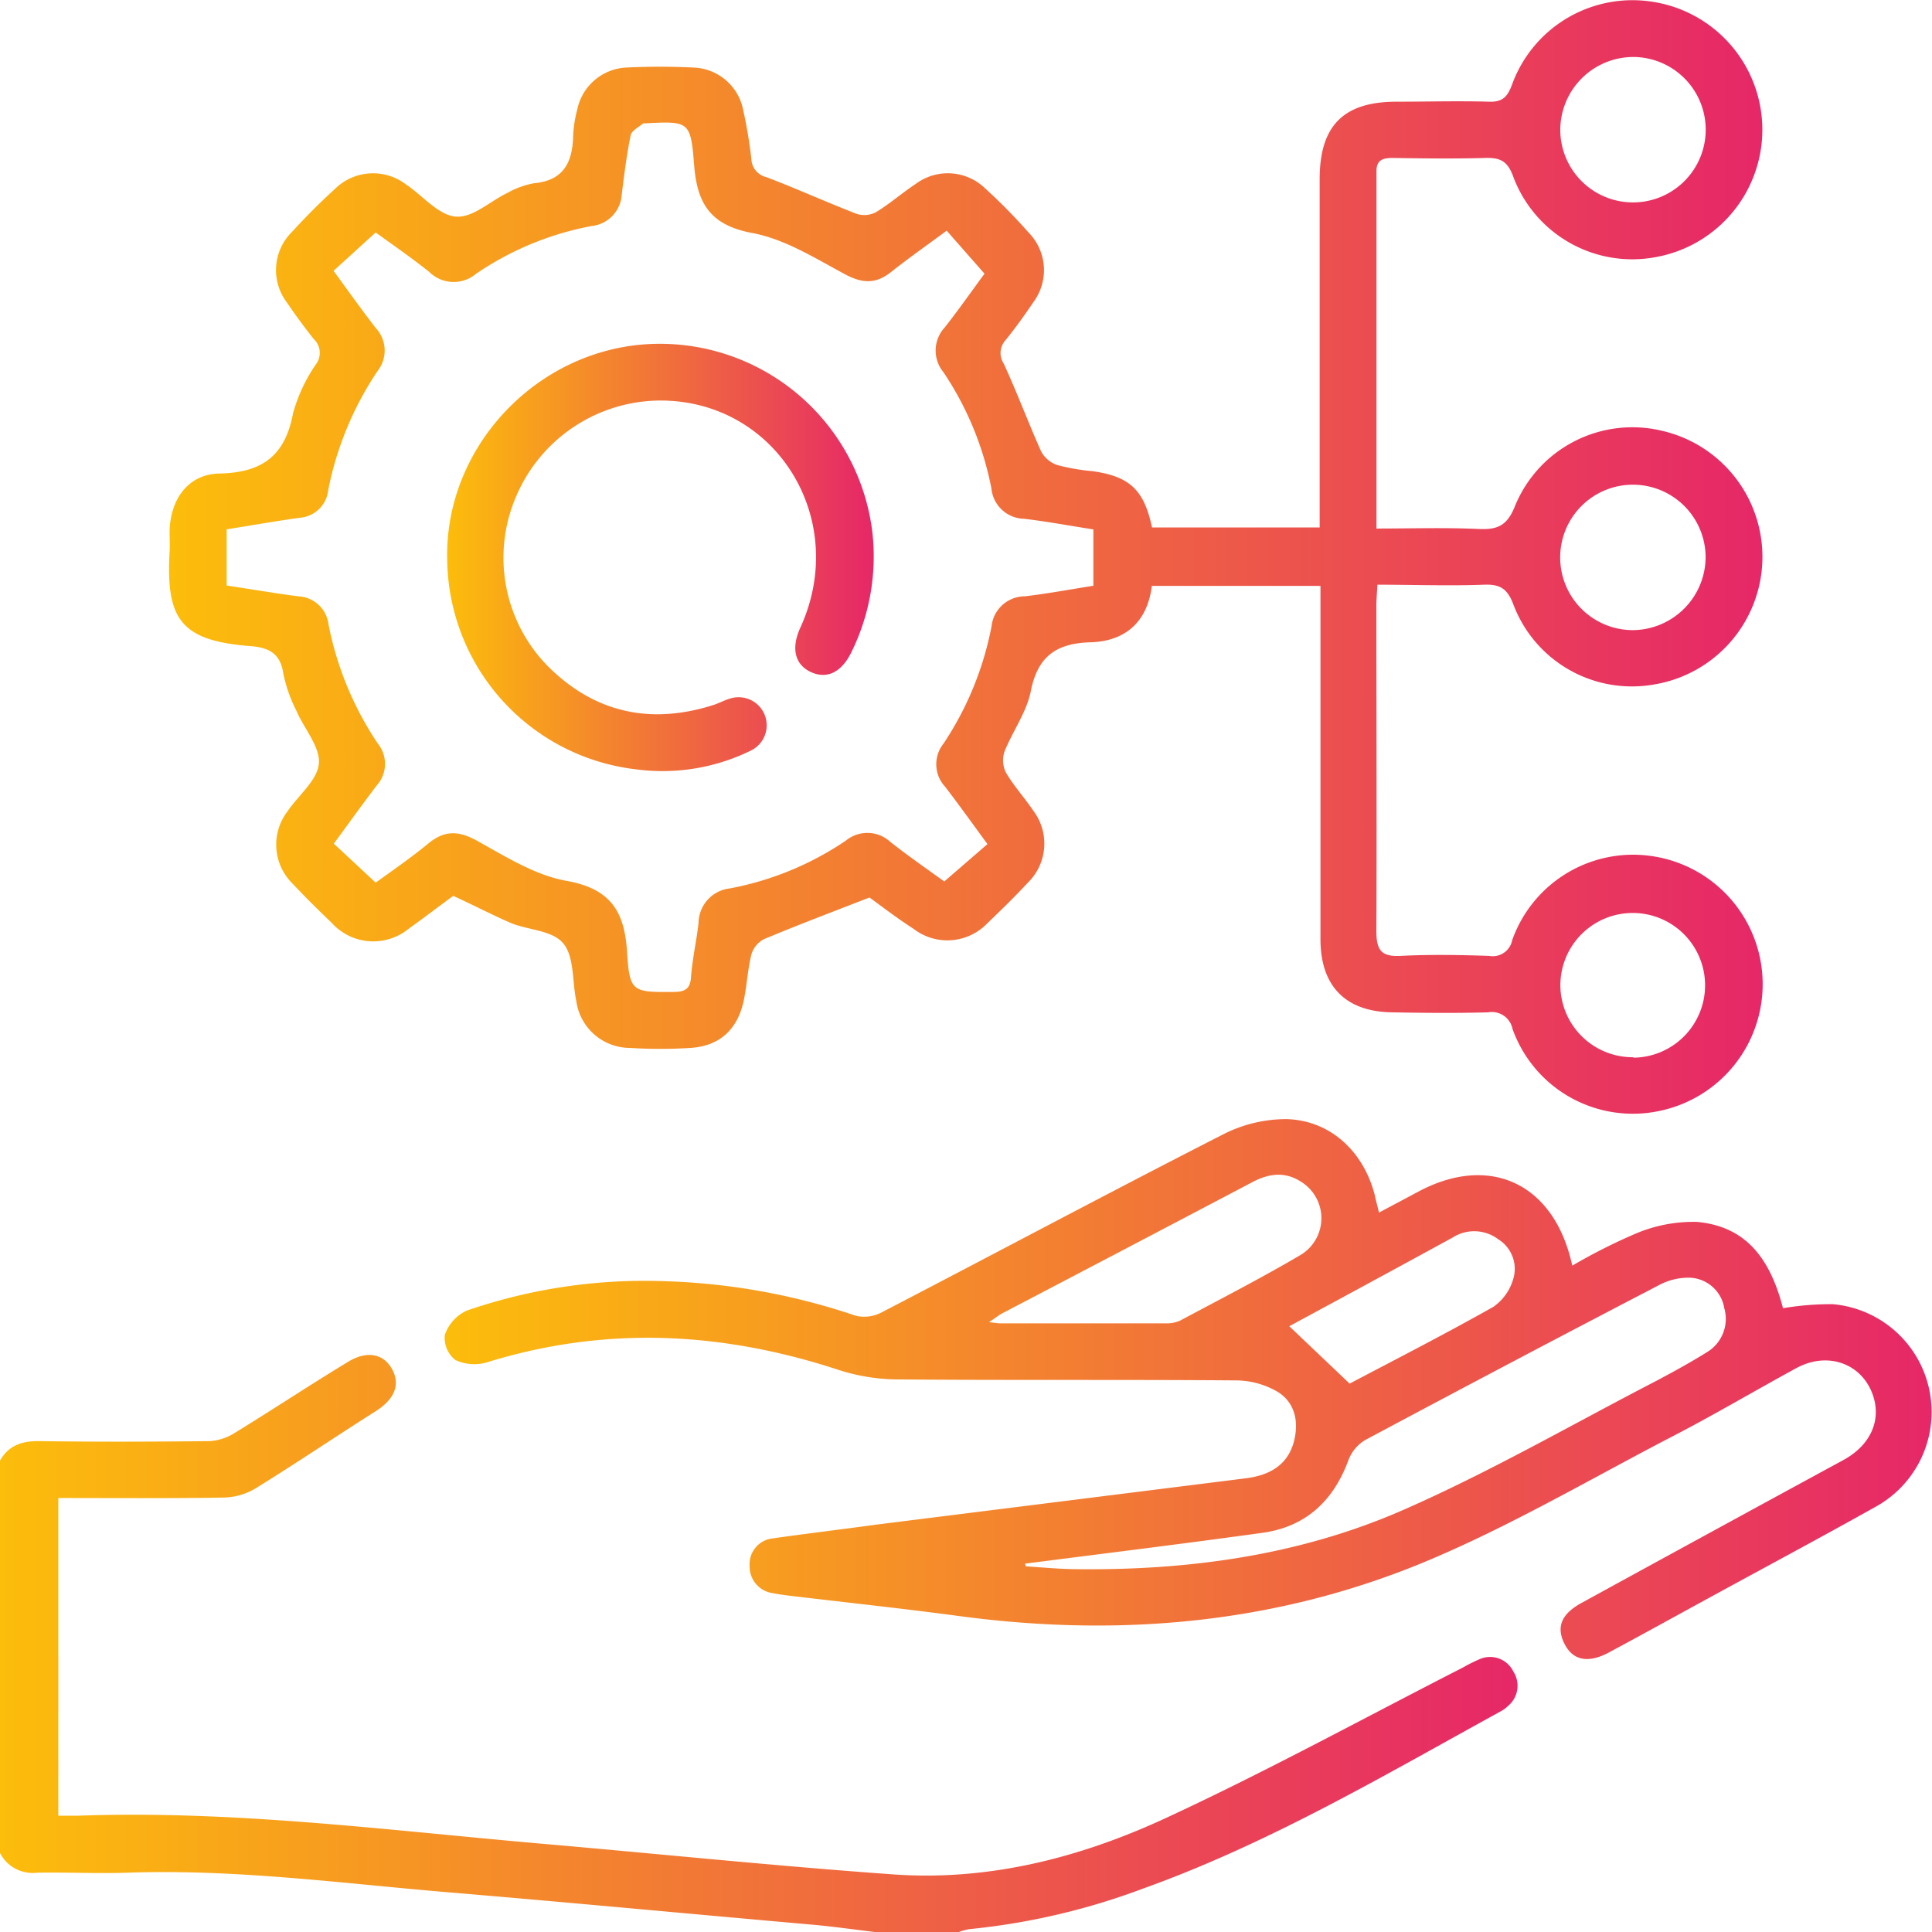 <svg xmlns="http://www.w3.org/2000/svg" xmlns:xlink="http://www.w3.org/1999/xlink" id="Layer_1" data-name="Layer 1" viewBox="0 0 216 216.03"><defs><style>.cls-1{fill:url(#linear-gradient);}.cls-2{fill:url(#linear-gradient-2);}.cls-3{fill:url(#linear-gradient-3);}.cls-4{fill:url(#linear-gradient-4);}</style><linearGradient id="linear-gradient" y1="183.75" x2="169.64" y2="183.75" gradientUnits="userSpaceOnUse"><stop offset="0" stop-color="#fcbd0b"></stop><stop offset="1" stop-color="#e62768"></stop></linearGradient><linearGradient id="linear-gradient-2" x1="18.9" y1="62.3" x2="197.02" y2="62.3" xlink:href="#linear-gradient"></linearGradient><linearGradient id="linear-gradient-3" x1="49.72" y1="155.3" x2="216" y2="155.3" xlink:href="#linear-gradient"></linearGradient><linearGradient id="linear-gradient-4" x1="49.96" y1="62.31" x2="97.65" y2="62.31" xlink:href="#linear-gradient"></linearGradient></defs><path class="cls-1" d="M0,163.29c1-1.72,2.48-2.2,4.42-2.17,6.32.09,12.65.07,19,0a5.92,5.92,0,0,0,2.86-.94c4.25-2.61,8.4-5.36,12.66-7.94,2.14-1.3,4-.86,4.92.88s.21,3.35-1.88,4.67c-4.5,2.85-8.92,5.84-13.45,8.64a7.27,7.27,0,0,1-3.51,1c-6.11.1-12.23.05-18.5.05V203c.68,0,1.42,0,2.15,0,17.48-.64,34.79,1.65,52.14,3.15,13,1.13,26,2.48,39.06,3.41,10.67.76,20.88-1.86,30.45-6.29,11.25-5.21,22.16-11.18,33.22-16.83a18.31,18.31,0,0,1,1.88-.94,2.89,2.89,0,0,1,3.78,1.39,2.93,2.93,0,0,1-.59,3.83,3.5,3.5,0,0,1-.85.62c-13,7.14-25.86,14.75-39.95,19.8a76.57,76.57,0,0,1-19.42,4.54,5.79,5.79,0,0,0-1.2.33H97.88c-2.36-.28-4.71-.62-7.07-.83C77.4,214,64,212.73,50.57,211.6c-12.09-1-24.13-2.66-36.31-2.23-3.37.11-6.74-.06-10.11,0A4.1,4.1,0,0,1,0,207.17Z"></path><path class="cls-2" d="M97.21,100.34c-4.13,1.61-8,3.07-11.8,4.66A2.85,2.85,0,0,0,84,106.73c-.4,1.63-.49,3.33-.82,5-.67,3.34-2.7,5.23-6,5.43a54.29,54.29,0,0,1-6.75,0,6.07,6.07,0,0,1-6-5.25c-.47-2.18-.2-4.92-1.45-6.43s-4-1.48-5.94-2.32-4.18-2-6.37-3c-1.63,1.2-3.31,2.48-5,3.69a6.25,6.25,0,0,1-8.6-.69c-1.47-1.41-2.93-2.84-4.32-4.33a6.11,6.11,0,0,1-.62-8.1c1.21-1.8,3.35-3.48,3.52-5.35S34,81.47,33.15,79.49a16.53,16.53,0,0,1-1.47-4.16c-.32-2.26-1.6-2.93-3.65-3.09-7.82-.6-9.48-3-9.07-10.5.05-.77,0-1.55,0-2.32.08-3.6,2.06-6.41,5.58-6.48,4.79-.1,7.34-2,8.22-6.72a18,18,0,0,1,2.57-5.5,2.11,2.11,0,0,0-.24-2.8q-1.59-2-3-4.08a6,6,0,0,1,.57-7.93c1.52-1.66,3.11-3.26,4.77-4.77a6.06,6.06,0,0,1,7.93-.54c1.87,1.24,3.6,3.41,5.54,3.61s3.86-1.71,5.83-2.64a9.48,9.48,0,0,1,2.95-1.08c3.36-.3,4.34-2.37,4.4-5.35a13.69,13.69,0,0,1,.46-2.9,5.89,5.89,0,0,1,5.53-4.69q3.69-.18,7.38,0a5.87,5.87,0,0,1,5.65,4.8A52,52,0,0,1,84,17.75a2.17,2.17,0,0,0,1.67,2.05c3.4,1.29,6.72,2.8,10.11,4.11a2.8,2.8,0,0,0,2.16-.19c1.56-.95,2.94-2.17,4.47-3.18a6,6,0,0,1,7.75.54A63.44,63.44,0,0,1,115,26a6,6,0,0,1,.55,7.76c-1,1.47-2,2.88-3.11,4.25a2.14,2.14,0,0,0-.23,2.63c1.5,3.24,2.74,6.59,4.2,9.85A3.23,3.23,0,0,0,118.23,52a23.52,23.52,0,0,0,3.94.68c4.14.6,5.72,2.06,6.63,6.29h18.74V56.52q0-18.26,0-36.49c0-6,2.69-8.66,8.59-8.66,3.44,0,6.89-.1,10.33,0,1.59.06,2.11-.6,2.62-2A14.33,14.33,0,0,1,184.83.21a14.47,14.47,0,0,1,.62,28.47,14.21,14.21,0,0,1-16.27-8.94c-.65-1.8-1.53-2.13-3.18-2.08-3.45.1-6.89.05-10.34,0-1.06,0-1.78.24-1.77,1.49,0,13.21,0,26.42,0,39.94,3.88,0,7.65-.12,11.41.05,2.15.1,3.22-.37,4.1-2.62a14.18,14.18,0,0,1,16.4-8.36,14.46,14.46,0,0,1-.9,28.37,14.17,14.17,0,0,1-15.7-8.94c-.67-1.78-1.48-2.29-3.3-2.22-3.91.15-7.84,0-11.9,0-.05.88-.11,1.56-.12,2.24,0,12.16.05,24.33,0,36.49,0,2.1.52,2.88,2.7,2.77,3.3-.17,6.61-.11,9.91,0a2.21,2.21,0,0,0,2.57-1.74,14.34,14.34,0,0,1,16.09-9.34,14.47,14.47,0,0,1,.49,28.39,14.28,14.28,0,0,1-16.54-9.15,2.35,2.35,0,0,0-2.71-1.85c-3.58.1-7.17.07-10.76,0-5.2-.07-8-2.94-8-8.17,0-12.3,0-24.6,0-36.91v-2.6H128.78c-.5,4-2.93,6.2-6.88,6.31-3.77.11-5.88,1.55-6.65,5.44-.46,2.34-2,4.45-2.93,6.73a3.09,3.09,0,0,0,.13,2.37c.88,1.51,2.09,2.83,3.07,4.28a6.11,6.11,0,0,1-.65,8.1c-1.43,1.55-2.93,3-4.47,4.48a6.19,6.19,0,0,1-8.27.63C100.34,102.69,98.61,101.36,97.21,100.34ZM42,98.68c2-1.44,4-2.82,5.88-4.37s3.46-1.43,5.55-.26c3.17,1.76,6.45,3.82,9.91,4.43,4.87.87,6.47,3.36,6.76,7.88s.54,4.58,5.16,4.54c1.27,0,1.92-.28,2-1.7.15-2,.61-4,.84-6a3.93,3.93,0,0,1,3.47-3.87,34.38,34.38,0,0,0,13-5.35,3.79,3.79,0,0,1,5,.17c2.08,1.63,4.26,3.14,6,4.4l4.83-4.18c-1.65-2.25-3.16-4.36-4.74-6.42a3.69,3.69,0,0,1-.17-4.82A35.78,35.78,0,0,0,110.86,70a3.75,3.75,0,0,1,3.71-3.33c2.56-.3,5.11-.78,7.67-1.18v-6.3c-2.64-.41-5.19-.89-7.76-1.19a3.75,3.75,0,0,1-3.64-3.4,35.38,35.38,0,0,0-5.37-13,3.79,3.79,0,0,1,.16-5c1.63-2.08,3.14-4.24,4.44-6l-4.23-4.81c-2.19,1.62-4.26,3.07-6.24,4.64-1.73,1.37-3.25,1.25-5.19.2-3.32-1.79-6.7-3.91-10.31-4.58-4.71-.88-6.17-3.32-6.5-7.64-.38-4.89-.59-4.87-5.49-4.62-.07,0-.16,0-.2,0-.49.43-1.29.81-1.4,1.33-.45,2.19-.73,4.43-1,6.65a3.76,3.76,0,0,1-3.36,3.5,34,34,0,0,0-12.94,5.35A3.87,3.87,0,0,1,48,30.41c-2-1.6-4.14-3.07-6-4.42l-4.71,4.29c1.62,2.21,3.12,4.33,4.71,6.38a3.69,3.69,0,0,1,.21,4.82,36.53,36.53,0,0,0-5.52,13.33,3.45,3.45,0,0,1-3.21,3.08c-2.7.38-5.38.85-8.14,1.29v6.28c2.7.41,5.33.86,8,1.21a3.56,3.56,0,0,1,3.39,3.15,36.42,36.42,0,0,0,5.53,13.34,3.6,3.6,0,0,1-.13,4.64c-1.61,2.12-3.17,4.29-4.81,6.52ZM174.44,14.51a8.13,8.13,0,1,0,8.17-8.14A8.18,8.18,0,0,0,174.44,14.51Zm16.25,47.74a8.13,8.13,0,1,0-8.12,8.2A8.2,8.2,0,0,0,190.69,62.25Zm-8.07,56a8.09,8.09,0,1,0-8.17-8.09A8.09,8.09,0,0,0,182.62,118.2Z"></path><path class="cls-3" d="M154.17,135.57l4.34-2.31c8-4.32,15.28-1,17.27,8.24a64.55,64.55,0,0,1,7.09-3.58,16.52,16.52,0,0,1,6.86-1.31c5.17.48,8.08,3.7,9.61,9.65a32.05,32.05,0,0,1,5.58-.45,12.1,12.1,0,0,1,4.74,22.67c-6.37,3.57-12.81,7-19.22,10.51-3.52,1.92-7,3.85-10.55,5.75-2.33,1.26-4.06.91-5-1s-.27-3.35,2-4.57q14.6-8,29.21-15.94c2.85-1.56,4.11-4.1,3.44-6.76-1-3.85-5-5.53-8.71-3.51-4.87,2.65-9.64,5.49-14.56,8-8.95,4.68-17.73,9.81-27,13.67-16.63,6.9-34.1,8.44-51.94,6.06-6.4-.86-12.83-1.54-19.25-2.31-.55-.07-1.11-.15-1.66-.26a3,3,0,0,1-2.61-3.1A2.88,2.88,0,0,1,86.36,172c3.83-.55,7.66-1,11.49-1.53l41.4-5.19c2.57-.32,4.63-1.38,5.38-4,.61-2.19.22-4.4-1.75-5.65a9.33,9.33,0,0,0-4.72-1.3c-12.65-.1-25.31,0-38-.11a21.85,21.85,0,0,1-6.55-1.11c-13-4.24-26-4.88-39.16-.8a5,5,0,0,1-3.54-.26,3.15,3.15,0,0,1-1.18-2.8,4.65,4.65,0,0,1,2.45-2.72A60.9,60.9,0,0,1,74,143.23a73.29,73.29,0,0,1,21.7,3.88,4.18,4.18,0,0,0,2.9-.4c12.71-6.6,25.34-13.35,38.1-19.86a15.48,15.48,0,0,1,7.21-1.73c4.89.17,8.56,3.68,9.79,8.49C153.82,134.21,154,134.81,154.17,135.57ZM114.6,174.82l.09.3c1.75.11,3.5.28,5.25.31,12.71.19,25.21-1.49,36.86-6.58,9.74-4.26,19-9.62,28.48-14.52,1.87-1,3.71-2,5.5-3.12a4.34,4.34,0,0,0,2-4.94,4.07,4.07,0,0,0-3.8-3.42,7,7,0,0,0-3.58.87q-16.44,8.55-32.79,17.29a4.45,4.45,0,0,0-1.86,2.25c-1.68,4.56-4.78,7.44-9.6,8.11C132.29,172.6,123.44,173.68,114.6,174.82Zm-4-27c.68.08.93.13,1.18.13,6.17,0,12.35,0,18.52,0a3.7,3.7,0,0,0,1.63-.3c4.51-2.41,9.07-4.75,13.47-7.34a4.79,4.79,0,0,0,.15-8.13c-1.85-1.24-3.69-1-5.56,0Q126,139.54,112,146.86C111.64,147.06,111.28,147.35,110.56,147.83Zm40.29,6.87c5.12-2.7,10.66-5.53,16.08-8.59a5.72,5.72,0,0,0,2.21-3.1,3.88,3.88,0,0,0-1.65-4.43,4.47,4.47,0,0,0-5.14-.2q-8.94,4.88-17.91,9.72c-.24.14-.5.26-.34.18Z"></path><path class="cls-4" d="M50,62.61c-.33-12.44,9.77-23.35,22.34-24.13a23.93,23.93,0,0,1,25.2,21.1A24.2,24.2,0,0,1,95.2,72.89c-1.11,2.28-2.73,3.06-4.51,2.26s-2.3-2.62-1.2-5C95,58.08,86.81,44.78,73.83,44.78a17.59,17.59,0,0,0-16.1,10.66,17.29,17.29,0,0,0,3.48,19c5.25,5.27,11.54,6.63,18.61,4.36.6-.2,1.16-.51,1.77-.69A3.14,3.14,0,0,1,84,83.89,22.45,22.45,0,0,1,71,86,23.86,23.86,0,0,1,50,62.61Z"></path></svg>